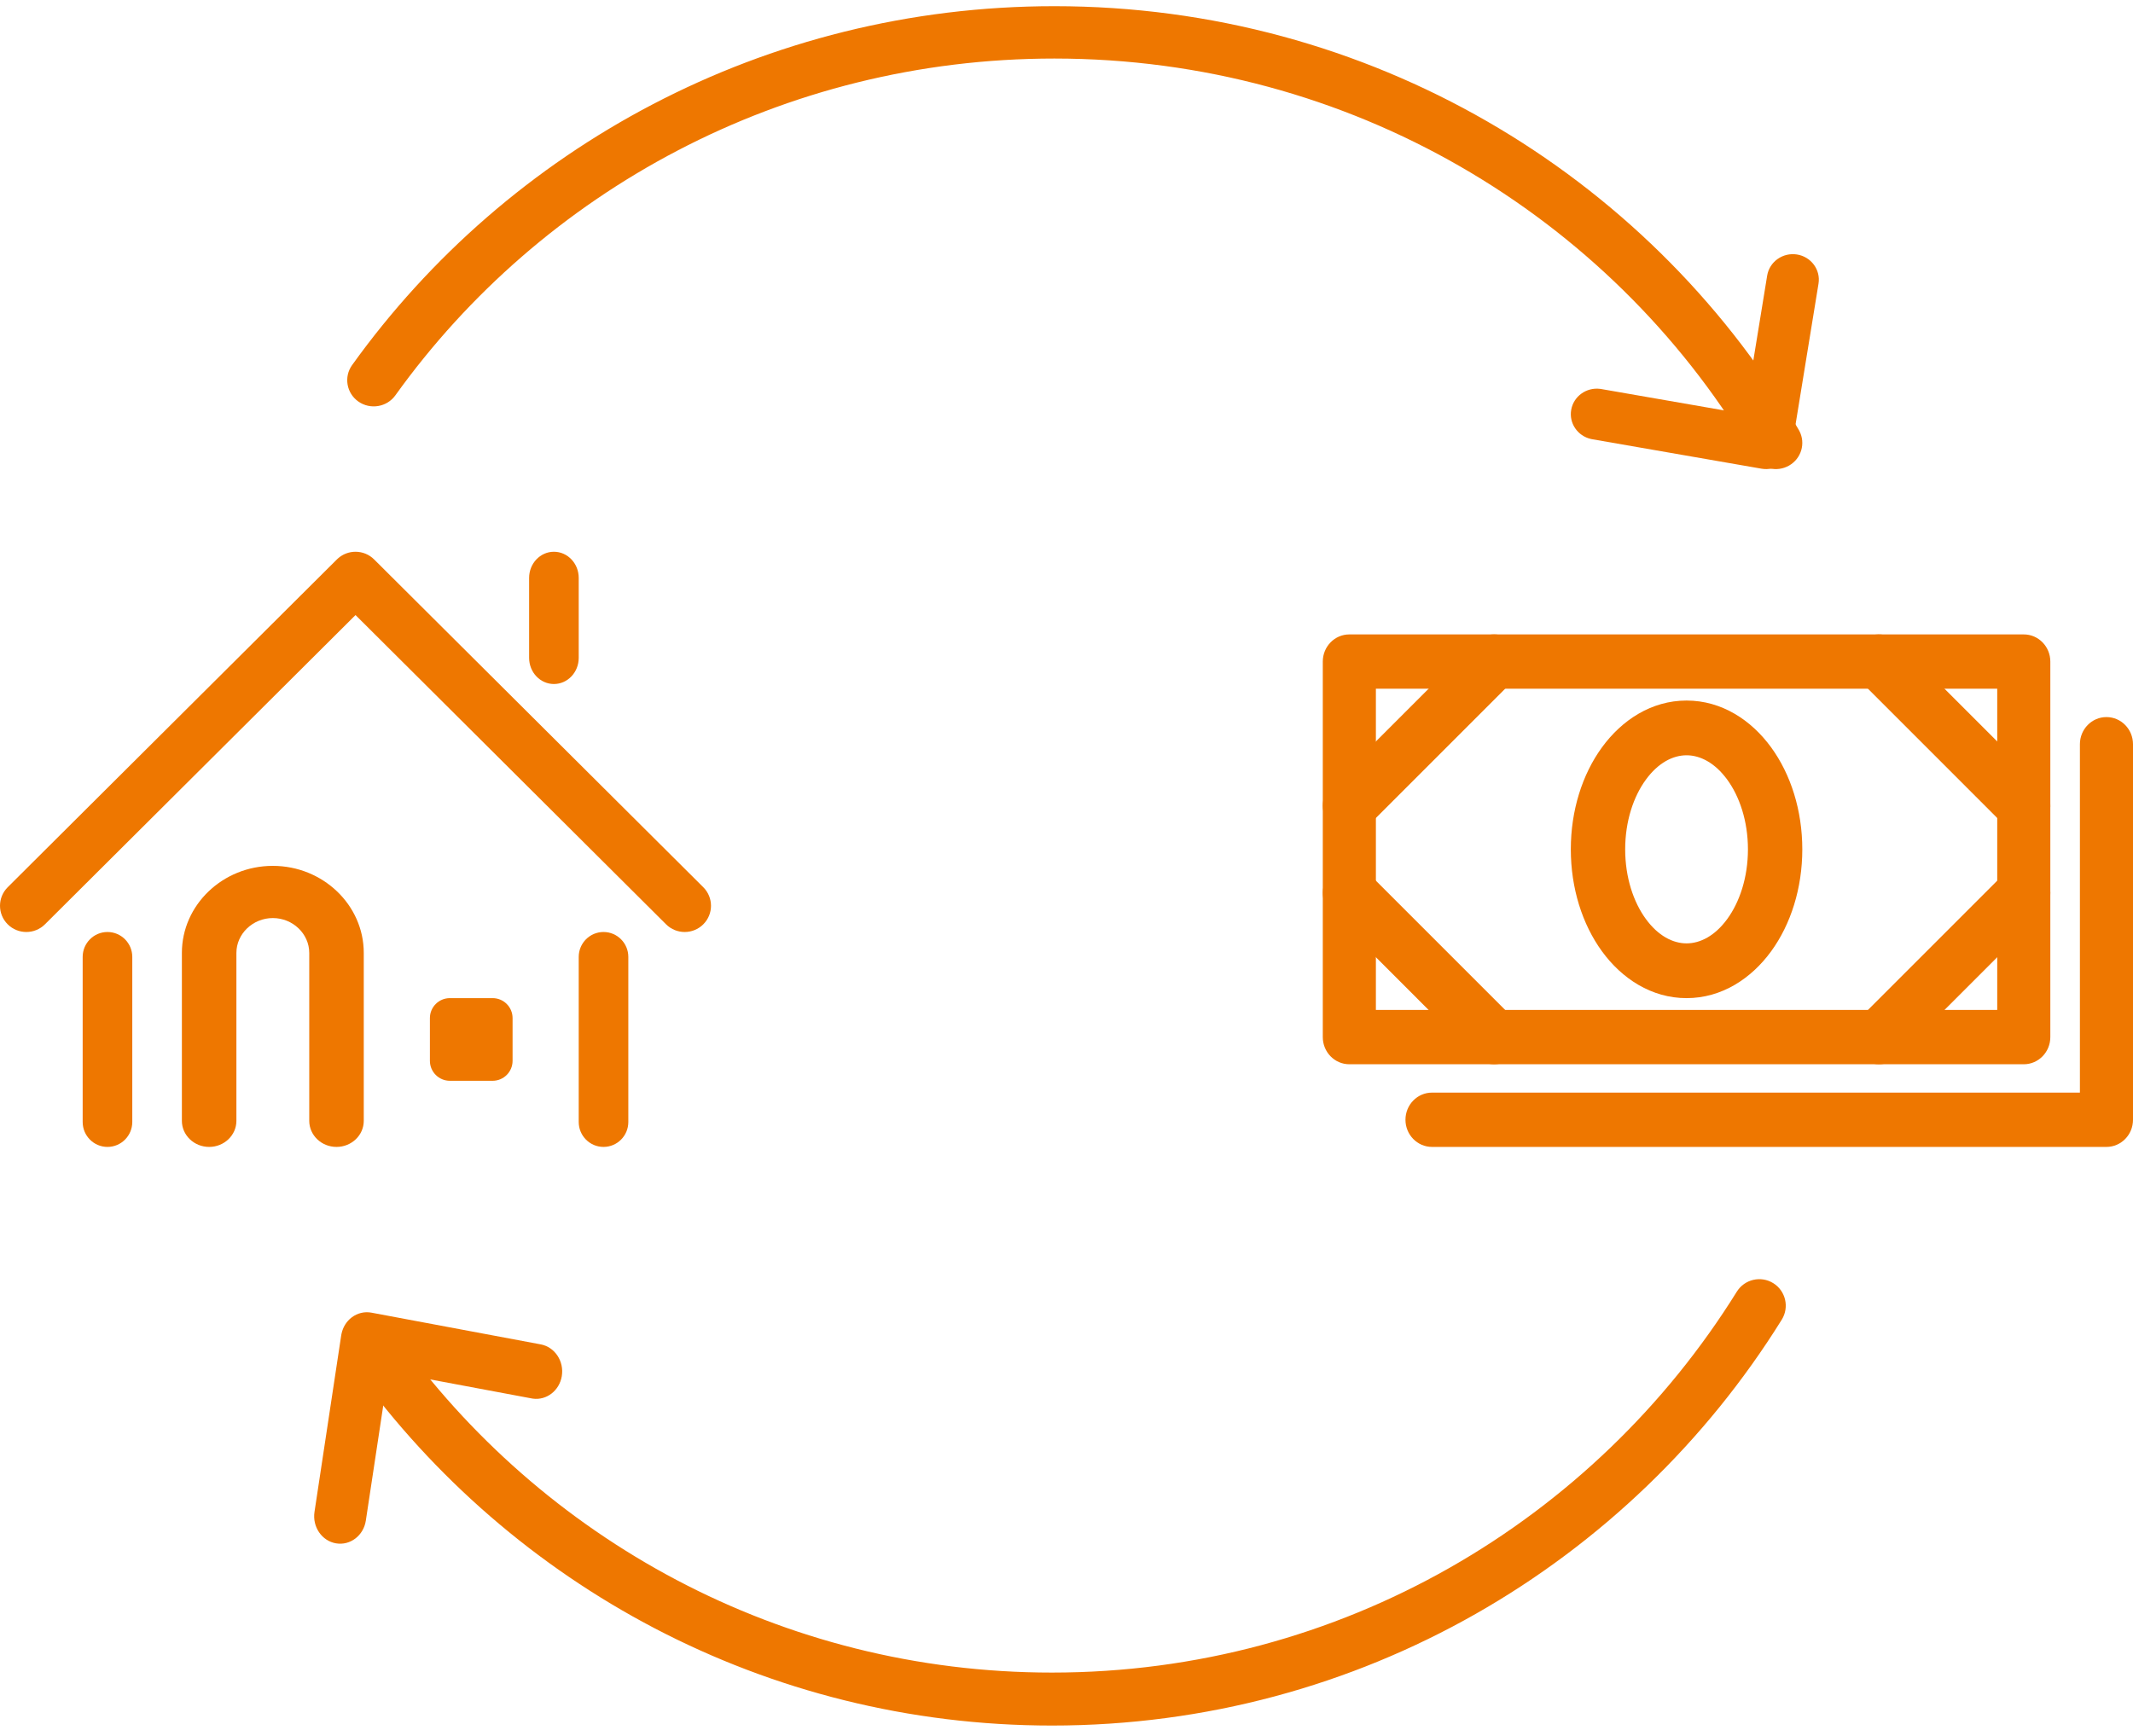 <svg width="129" height="105" viewBox="0 0 129 105" fill="none" xmlns="http://www.w3.org/2000/svg">
<path d="M35 67.866V57.881C35 57.049 35.672 56.374 36.5 56.374C37.328 56.374 38 57.049 38 57.881V67.866C38 68.699 37.328 69.374 36.5 69.374C35.672 69.374 35 68.699 35 67.866Z" fill="#EE7700"/>
<path d="M5 67.866V57.881C5 57.049 5.672 56.374 6.5 56.374C7.328 56.374 8 57.049 8 57.881V67.866C8 68.699 7.328 69.374 6.5 69.374C5.672 69.374 5 68.699 5 67.866Z" fill="#EE7700"/>
<path d="M2.719 55.909C2.097 56.529 1.088 56.529 0.466 55.909C-0.155 55.29 -0.155 54.286 0.466 53.666L2.719 55.909ZM42.534 53.666C43.155 54.286 43.156 55.29 42.534 55.909C41.912 56.529 40.904 56.529 40.282 55.909L42.534 53.666ZM21.501 33.374C21.924 33.374 22.329 33.541 22.627 33.839L42.534 53.666L40.282 55.909L21.501 37.203L2.719 55.909L0.466 53.666L20.375 33.838L20.432 33.784C20.724 33.521 21.105 33.374 21.501 33.374Z" fill="#EE7700"/>
<path d="M32 39.793V34.955C32 34.082 32.672 33.374 33.5 33.374C34.328 33.374 35 34.082 35 34.955V39.793C35 40.666 34.328 41.374 33.5 41.374C32.672 41.374 32 40.666 32 39.793Z" fill="#EE7700"/>
<path d="M18.703 67.796V57.64C18.703 56.483 17.707 55.531 16.5 55.531C15.291 55.531 14.297 56.484 14.297 57.64V67.796C14.297 68.667 13.559 69.374 12.649 69.374C11.738 69.374 11 68.667 11 67.796V57.64C11 54.741 13.469 52.374 16.5 52.374C19.527 52.374 22 54.738 22 57.64V67.796C22 68.667 21.262 69.374 20.352 69.374C19.441 69.374 18.703 68.667 18.703 67.796Z" fill="#EE7700"/>
<path d="M29.793 60.374H27.207C26.541 60.374 26 60.914 26 61.581V64.167C26 64.833 26.541 65.374 27.207 65.374H29.793C30.459 65.374 31 64.833 31 64.167V61.581C31 60.914 30.459 60.374 29.793 60.374Z" fill="#EE7700"/>
<path d="M122.394 38.374C123.281 38.374 124 39.109 124 40.017V62.731C124 63.639 123.281 64.374 122.394 64.374H81.606C80.719 64.374 80 63.639 80 62.731V40.017C80 39.109 80.719 38.374 81.606 38.374H122.394ZM83.211 61.089H120.789V41.659H83.211V61.089Z" fill="#EE7700"/>
<path d="M112.479 38.853C113.098 38.234 114.09 38.215 114.733 38.795L114.794 38.853L123.521 47.58L123.579 47.641C124.159 48.284 124.14 49.276 123.521 49.895C122.902 50.514 121.91 50.533 121.267 49.953L121.206 49.895L112.479 41.167L112.421 41.106C111.841 40.464 111.86 39.472 112.479 38.853Z" fill="#EE7700"/>
<path d="M121.206 52.853C121.845 52.214 122.882 52.214 123.521 52.853C124.16 53.492 124.16 54.529 123.521 55.167L114.794 63.895C114.155 64.534 113.118 64.534 112.479 63.895C111.84 63.256 111.84 62.219 112.479 61.58L121.206 52.853Z" fill="#EE7700"/>
<path d="M89.206 38.853C89.845 38.214 90.882 38.214 91.521 38.853C92.16 39.492 92.16 40.529 91.521 41.167L82.794 49.895C82.155 50.534 81.118 50.534 80.479 49.895C79.84 49.256 79.84 48.219 80.479 47.58L89.206 38.853Z" fill="#EE7700"/>
<path d="M80.479 52.853C81.098 52.234 82.09 52.215 82.733 52.795L82.794 52.853L91.521 61.58L91.579 61.641C92.159 62.284 92.14 63.276 91.521 63.895C90.902 64.514 89.91 64.533 89.267 63.953L89.206 63.895L80.479 55.167L80.421 55.106C79.841 54.464 79.86 53.472 80.479 52.853Z" fill="#EE7700"/>
<path d="M105.712 51.374C105.712 49.662 105.203 48.177 104.462 47.161C103.72 46.144 102.83 45.685 102 45.685C101.169 45.685 100.28 46.144 99.538 47.161C98.796 48.177 98.288 49.662 98.288 51.374C98.288 53.086 98.796 54.571 99.538 55.587C100.28 56.604 101.169 57.062 102 57.062C102.831 57.062 103.72 56.604 104.462 55.587C105.203 54.571 105.712 53.086 105.712 51.374ZM109 51.374C109 53.718 108.309 55.906 107.112 57.547C105.916 59.188 104.127 60.374 102 60.374C99.873 60.374 98.084 59.188 96.888 57.547C95.691 55.906 95 53.718 95 51.374C95 49.03 95.69 46.842 96.888 45.201C98.084 43.56 99.873 42.374 102 42.374C104.127 42.374 105.916 43.56 107.112 45.201C108.309 46.842 109 49.03 109 51.374Z" fill="#EE7700"/>
<path d="M125.789 45.016C125.789 44.109 126.508 43.374 127.394 43.374C128.281 43.374 129 44.109 129 45.016V67.731C129 68.638 128.281 69.374 127.394 69.374H86.606C85.719 69.374 85 68.638 85 67.731C85 66.824 85.719 66.089 86.606 66.089H125.789V45.016Z" fill="#EE7700"/>
<path d="M105.039 78.13C105.506 77.379 106.494 77.148 107.245 77.616C107.995 78.083 108.225 79.071 107.758 79.823C98.593 94.559 82.254 104.374 63.621 104.374C46.297 104.374 30.954 95.888 21.519 82.849L21.297 82.54L21.251 82.472C20.795 81.758 20.974 80.803 21.672 80.306C22.392 79.792 23.392 79.96 23.905 80.68C32.744 93.087 47.239 101.17 63.621 101.17C81.103 101.17 96.434 91.966 105.039 78.13Z" fill="#EE7700"/>
<path d="M63.767 0.374C82.845 0.374 99.523 10.519 108.571 25.638L108.783 25.996L108.823 26.067C109.211 26.812 108.943 27.735 108.201 28.16C107.459 28.585 106.516 28.357 106.053 27.654L106.01 27.585L105.811 27.249C97.316 13.055 81.665 3.541 63.767 3.541C47.31 3.541 32.755 11.584 23.911 23.913C23.399 24.626 22.399 24.795 21.676 24.29C20.954 23.784 20.783 22.796 21.295 22.082C30.714 8.952 46.226 0.374 63.767 0.374Z" fill="#EE7700"/>
<path d="M106.875 16.672C107.012 15.832 107.818 15.259 108.675 15.393C109.533 15.528 110.117 16.318 109.98 17.159L108.363 27.076C108.297 27.484 108.066 27.849 107.722 28.088C107.378 28.328 106.951 28.422 106.536 28.35L96.298 26.569L96.219 26.553C95.408 26.37 94.877 25.594 95.025 24.781C95.171 23.969 95.942 23.419 96.767 23.521L96.847 23.533L105.51 25.04L106.875 16.672Z" fill="#EE7700"/>
<path d="M21.277 79.681C21.621 79.423 22.048 79.322 22.463 79.399L32.702 81.318C33.557 81.478 34.127 82.34 33.976 83.243C33.829 84.117 33.058 84.71 32.233 84.6L32.153 84.587L23.489 82.964L22.125 91.976C21.988 92.881 21.182 93.498 20.324 93.353C19.467 93.208 18.883 92.357 19.02 91.451L20.636 80.772L20.651 80.69C20.732 80.284 20.955 79.923 21.277 79.681Z" fill="#EE7700"/>
</svg>

